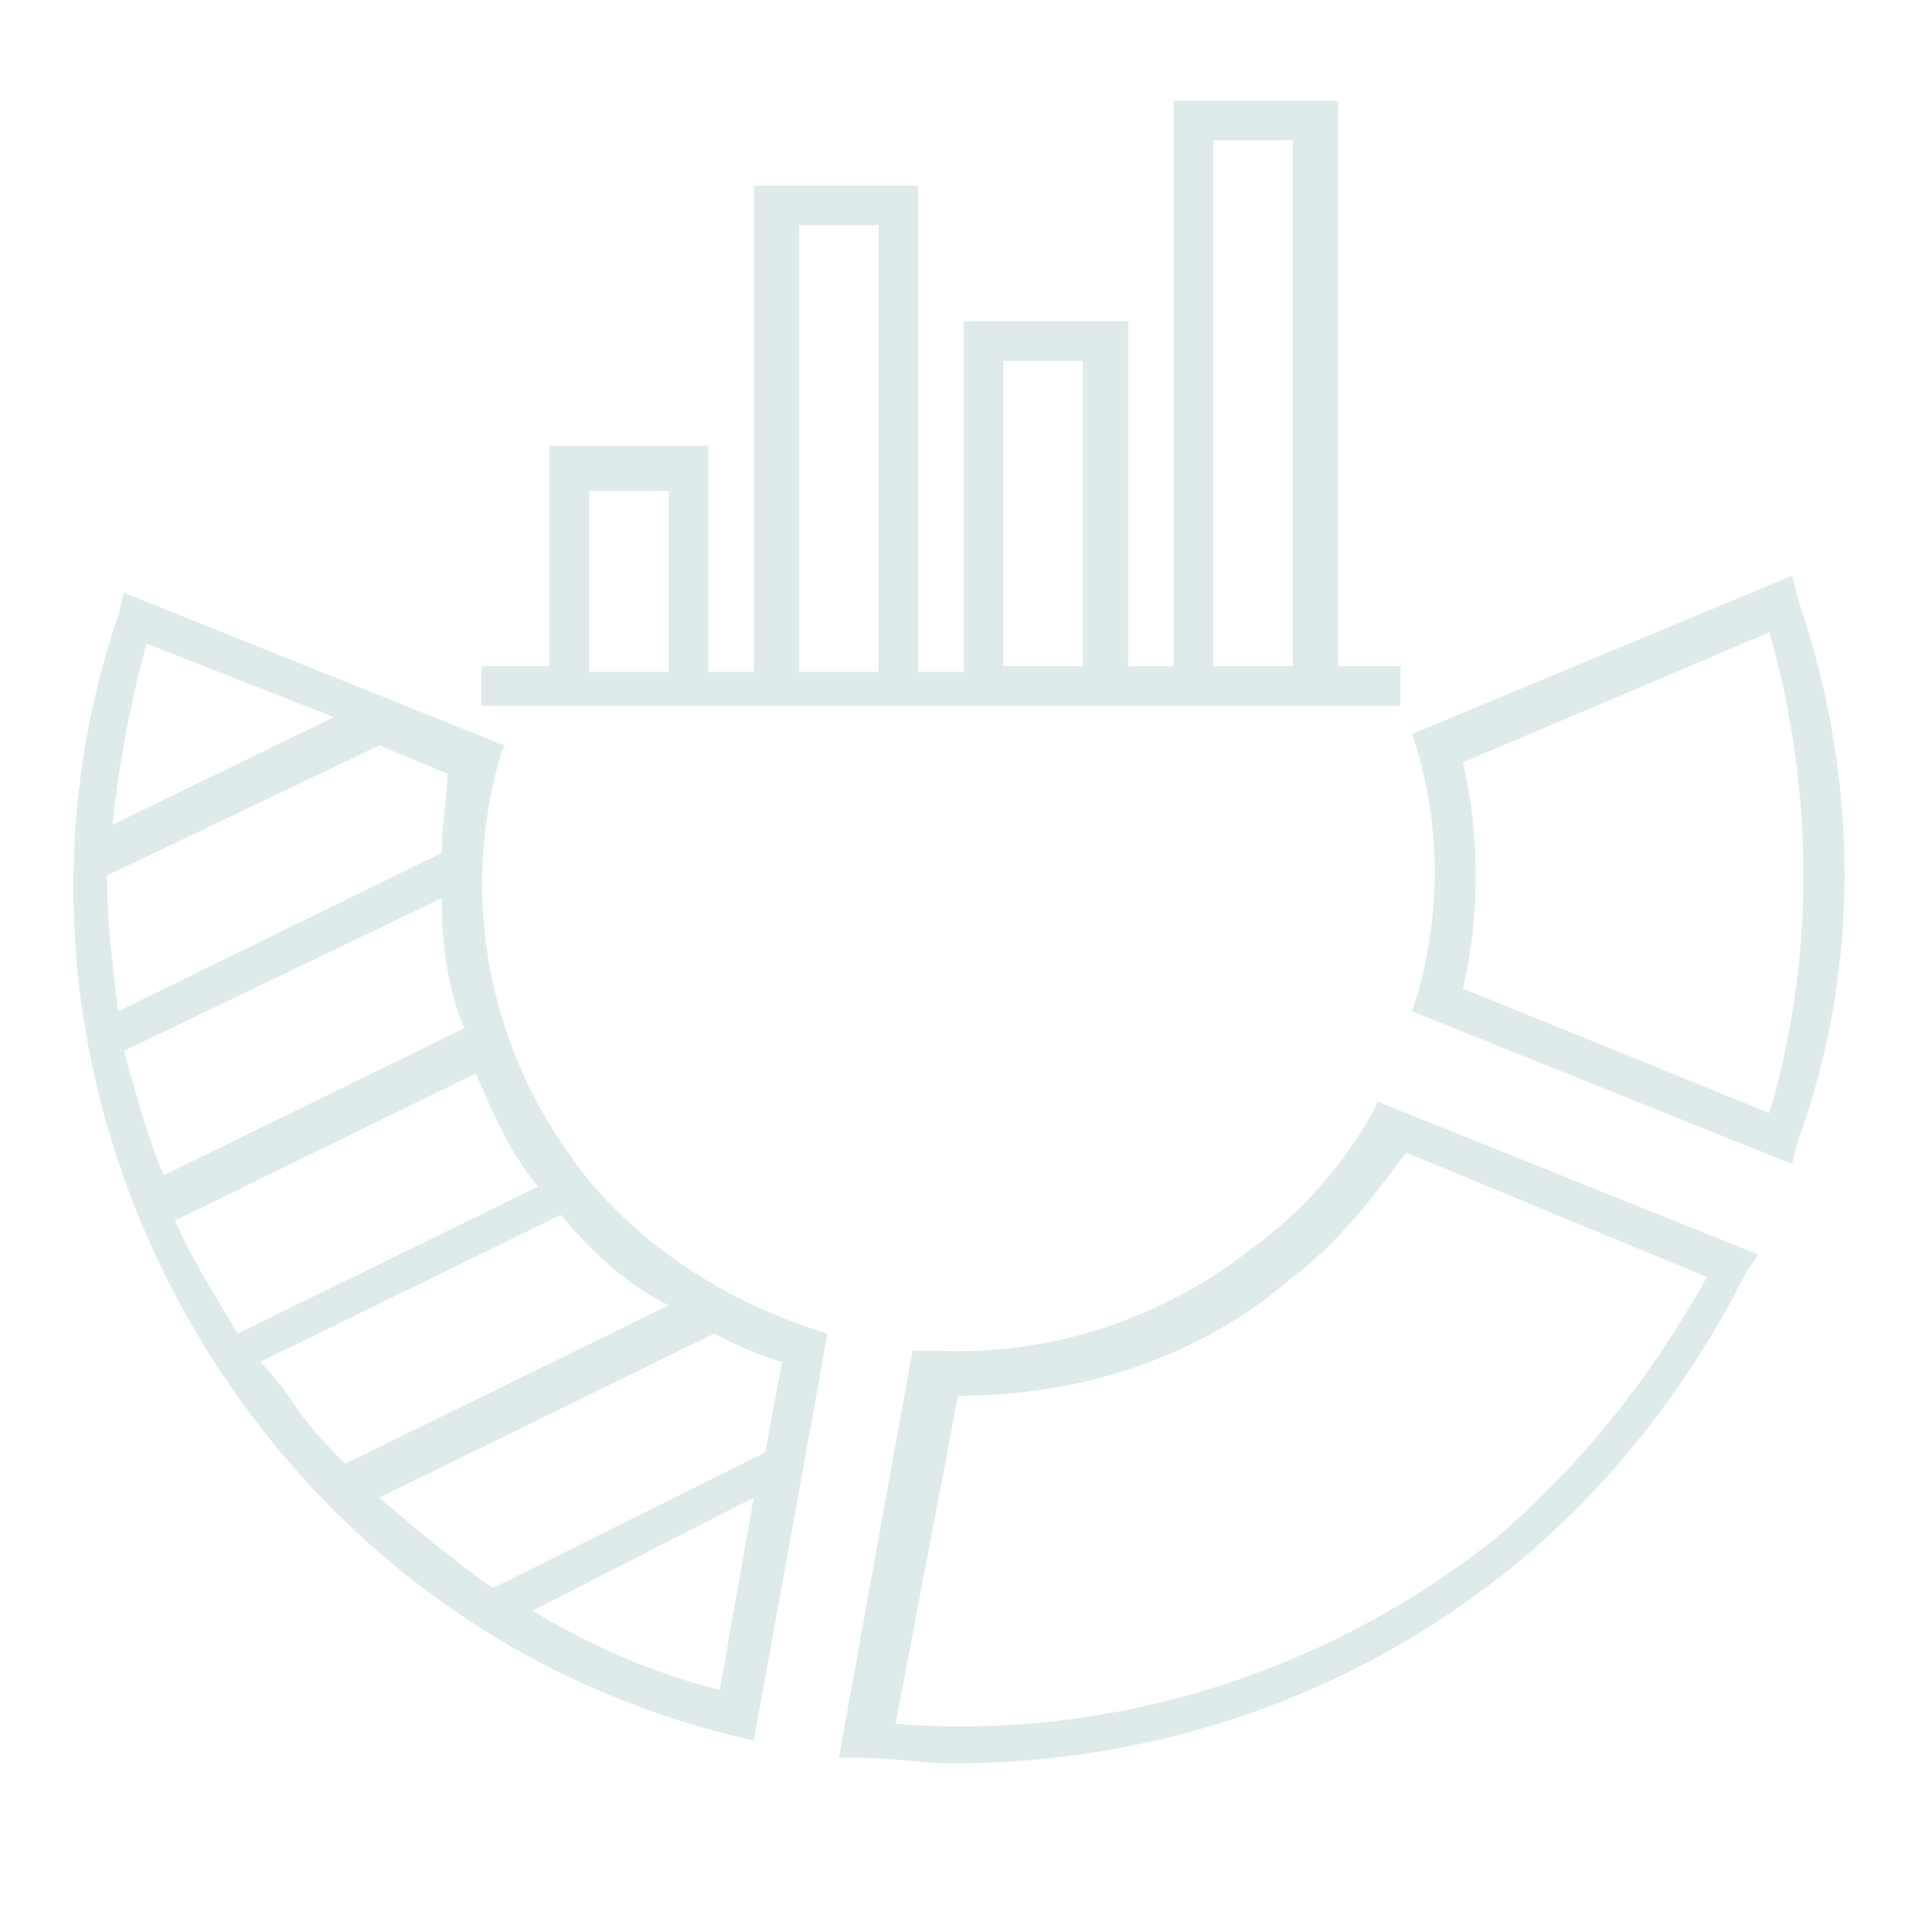 <svg width="42" height="42" viewBox="0 0 42 42" fill="none" xmlns="http://www.w3.org/2000/svg">
<g clip-path="url(#clip0_102_7217)">
<path d="M12.809 10.673H14.536V14.607H12.809V10.673ZM17.373 4.894H19.099V14.607H17.373V4.894ZM21.813 7.845H23.54V14.484H21.813V7.845ZM26.377 3.05H28.104V14.484H26.377V3.05ZM30.447 15.345V14.484H29.09V2.189H25.513V14.484H24.526V6.984H20.95V14.607H19.963V4.034H16.386V14.607H15.399V9.689H11.945V14.484H10.465V15.345H30.447Z" fill="#DFEBEB"/>
<path d="M37.108 27.762C35.874 29.976 34.394 31.82 32.544 33.418C28.843 36.369 24.156 37.844 19.469 37.475L20.826 30.344C23.54 30.344 26.13 29.484 28.103 27.762C29.09 27.025 29.83 26.041 30.57 25.058L37.108 27.762ZM29.83 24.197C29.213 25.304 28.35 26.287 27.363 27.025C25.39 28.623 22.923 29.484 20.333 29.361H19.839L18.236 38.213H18.729C19.346 38.213 20.086 38.336 20.703 38.336C25.143 38.336 29.46 36.861 32.914 34.033C35.011 32.312 36.737 30.099 37.971 27.64L38.218 27.271L29.953 23.951L29.83 24.197Z" fill="#DFEBEB"/>
<path d="M15.646 36.738C14.166 36.369 12.809 35.754 11.575 35.016L16.386 32.557L15.646 36.738ZM6.518 30.713C6.272 30.344 6.025 29.976 5.655 29.607L12.192 26.41C12.809 27.148 13.549 27.885 14.536 28.377L7.505 31.82C7.258 31.574 6.888 31.205 6.518 30.713ZM3.188 13.992L7.258 15.591L2.448 17.927C2.571 16.697 2.818 15.345 3.188 13.992ZM9.602 18.541L2.571 21.984C2.448 21 2.325 20.017 2.325 19.033L8.245 16.205L9.725 16.82C9.725 17.312 9.602 17.927 9.602 18.541ZM10.342 23.336C10.712 24.197 11.082 25.058 11.699 25.795L5.162 28.992C4.668 28.131 4.175 27.394 3.805 26.533L10.342 23.336ZM9.602 19.525C9.602 20.509 9.725 21.492 10.095 22.353L3.558 25.549C3.188 24.689 2.941 23.705 2.695 22.845L9.602 19.525ZM16.633 31.574L10.712 34.525C9.849 33.91 9.109 33.295 8.245 32.557L15.522 28.992C16.016 29.238 16.509 29.484 17.003 29.607L16.633 31.574ZM12.809 25.672C10.712 23.09 9.972 19.771 10.835 16.574L10.959 16.205L2.695 12.886L2.571 13.377C0.474 19.525 1.831 26.287 5.902 31.328C8.492 34.525 11.945 36.738 15.893 37.721L16.386 37.844L17.989 28.992L17.619 28.869C15.769 28.254 14.042 27.148 12.809 25.672Z" fill="#DFEBEB"/>
<path d="M38.465 24.197L31.804 21.492C32.174 19.893 32.174 18.172 31.804 16.574L38.465 13.746C39.451 17.189 39.451 20.877 38.465 24.197ZM39.081 13.008L38.958 12.517L30.694 15.959L30.817 16.328C31.311 18.049 31.311 19.893 30.817 21.615L30.694 21.984L38.958 25.303L39.081 24.811C40.438 21.123 40.438 16.943 39.081 13.008Z" fill="#DFEBEB"/>
</g>
<defs>
<clipPath id="clip0_102_7217">
<rect width="40.087" height="41.065" fill="white" transform="translate(0.968 0.468)"/>
</clipPath>
</defs>
</svg>

